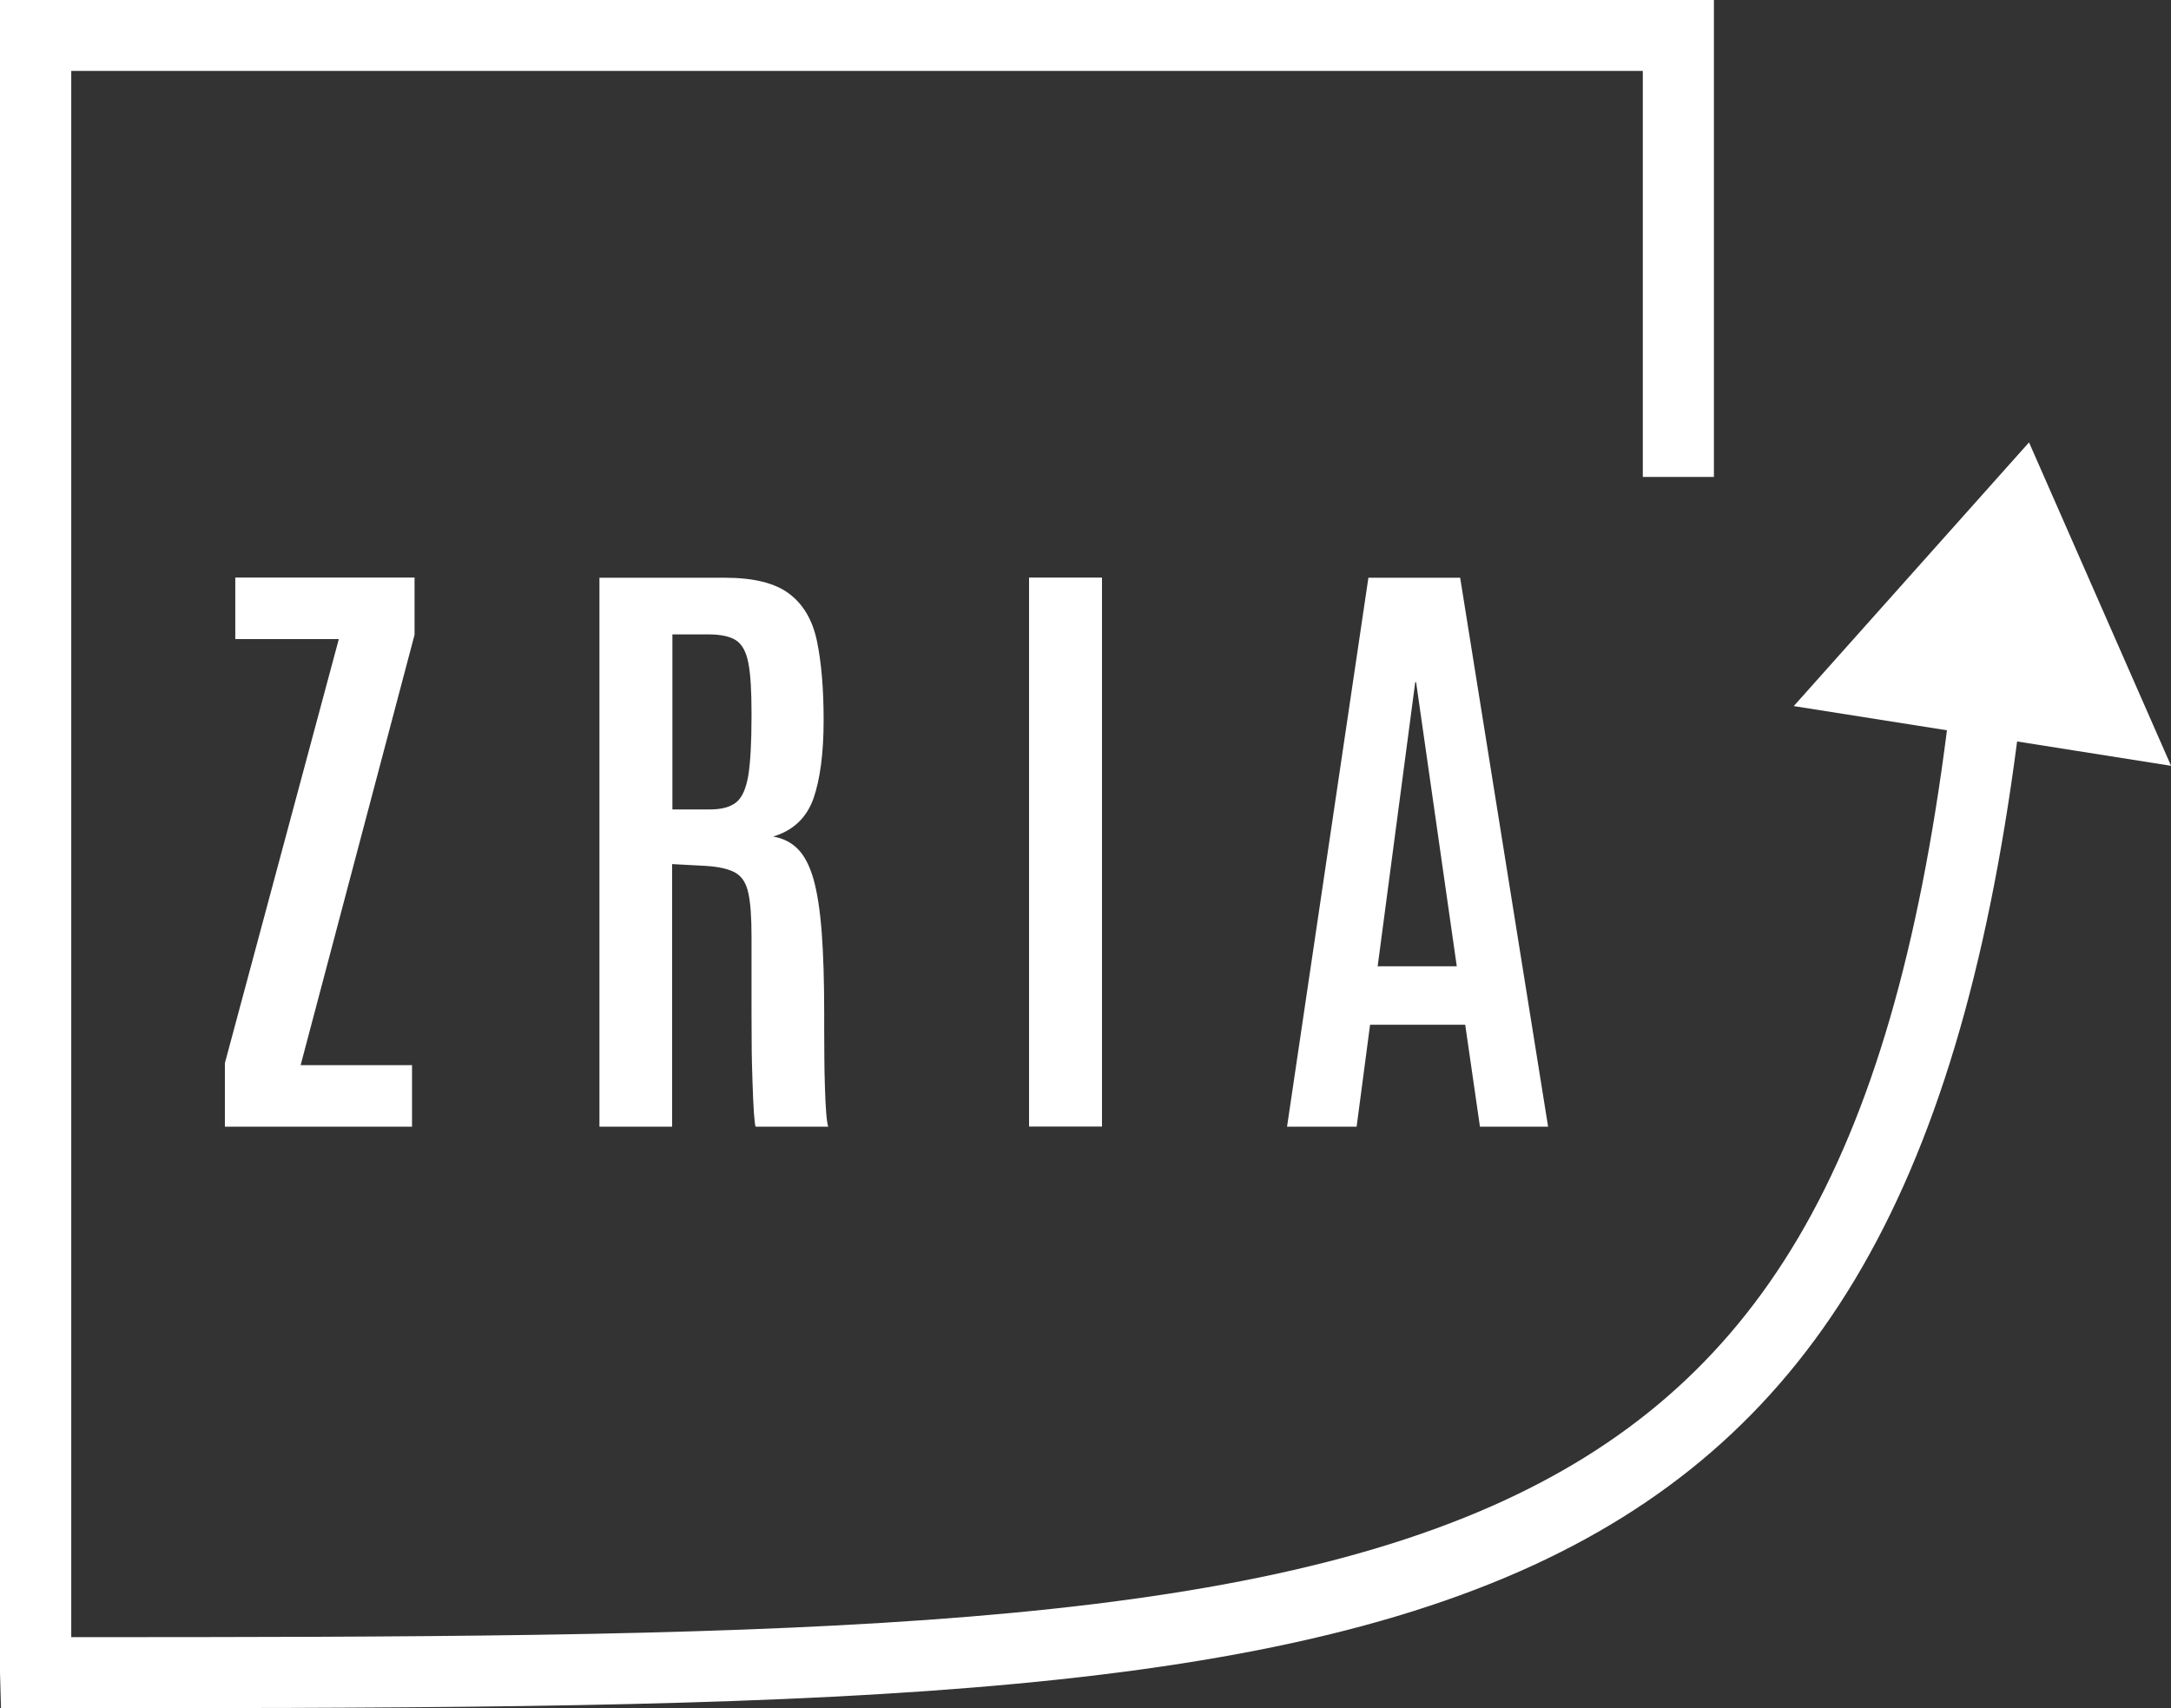<?xml version="1.0" encoding="UTF-8"?>
<svg xmlns="http://www.w3.org/2000/svg" width="61" height="48" viewBox="0 0 61 48" fill="none">
  <rect x="0" y="0" width="61" height="48" fill="#333333" stroke="none"/>
  <path d="M11.648 16.23H6.611V17.959H9.52L6.319 29.872V31.66H11.577V29.931H8.447L11.648 17.837V16.23Z" fill="white"></path>
  <path d="M21.026 21.79C20.962 22.163 20.848 22.419 20.683 22.548C20.517 22.678 20.273 22.745 19.957 22.745H18.893V17.826H19.894C20.245 17.826 20.509 17.881 20.683 17.994C20.856 18.108 20.97 18.325 21.029 18.639C21.089 18.953 21.116 19.417 21.116 20.034V20.132C21.116 20.863 21.085 21.413 21.026 21.79ZM21.12 29.227C21.12 29.668 21.132 30.064 21.144 30.414C21.156 30.764 21.168 31.05 21.183 31.27C21.199 31.491 21.215 31.62 21.23 31.659H23.272C23.249 31.597 23.229 31.463 23.213 31.255C23.198 31.05 23.186 30.811 23.178 30.532C23.17 30.253 23.162 29.974 23.162 29.695C23.162 29.416 23.158 29.165 23.158 28.941V28.485C23.158 27.566 23.134 26.799 23.087 26.183C23.04 25.566 22.961 25.071 22.855 24.693C22.744 24.316 22.598 24.037 22.413 23.853C22.228 23.668 21.999 23.554 21.723 23.507C22.287 23.338 22.661 22.98 22.855 22.442C23.044 21.9 23.142 21.165 23.142 20.23C23.142 19.354 23.079 18.619 22.957 18.026C22.835 17.433 22.575 16.985 22.177 16.686C21.782 16.384 21.175 16.234 20.359 16.234H16.843V31.659H18.885V24.281L19.835 24.332C20.21 24.355 20.489 24.422 20.671 24.528C20.852 24.634 20.974 24.831 21.029 25.106C21.089 25.385 21.116 25.79 21.116 26.32V27.825C21.116 28.32 21.116 28.787 21.12 29.227Z" fill="white"></path>
  <path d="M30.963 16.23H28.914V31.656H30.963V16.23Z" fill="white"></path>
  <path d="M39.761 19.169H39.789L40.932 27.153H38.709L39.765 19.169H39.761ZM36.166 31.659H38.118L38.496 28.795H41.169L41.583 31.659H43.498L41.027 16.234H38.449L36.163 31.659H36.166Z" fill="white"></path>
  <path d="M61 21.515L57.011 12.431L50.4 19.841L54.705 20.521C53.14 32.764 49.407 39.007 41.922 42.319C33.722 45.941 21.073 46.004 2.002 46.004V1.992H46.159V13.402H48.157V0H0V47.002L0.028 48H1.029C20.884 48 34.002 48 42.73 44.142C50.826 40.562 55.001 33.691 56.676 20.835L61 21.519V21.515Z" fill="white"></path>
</svg>
